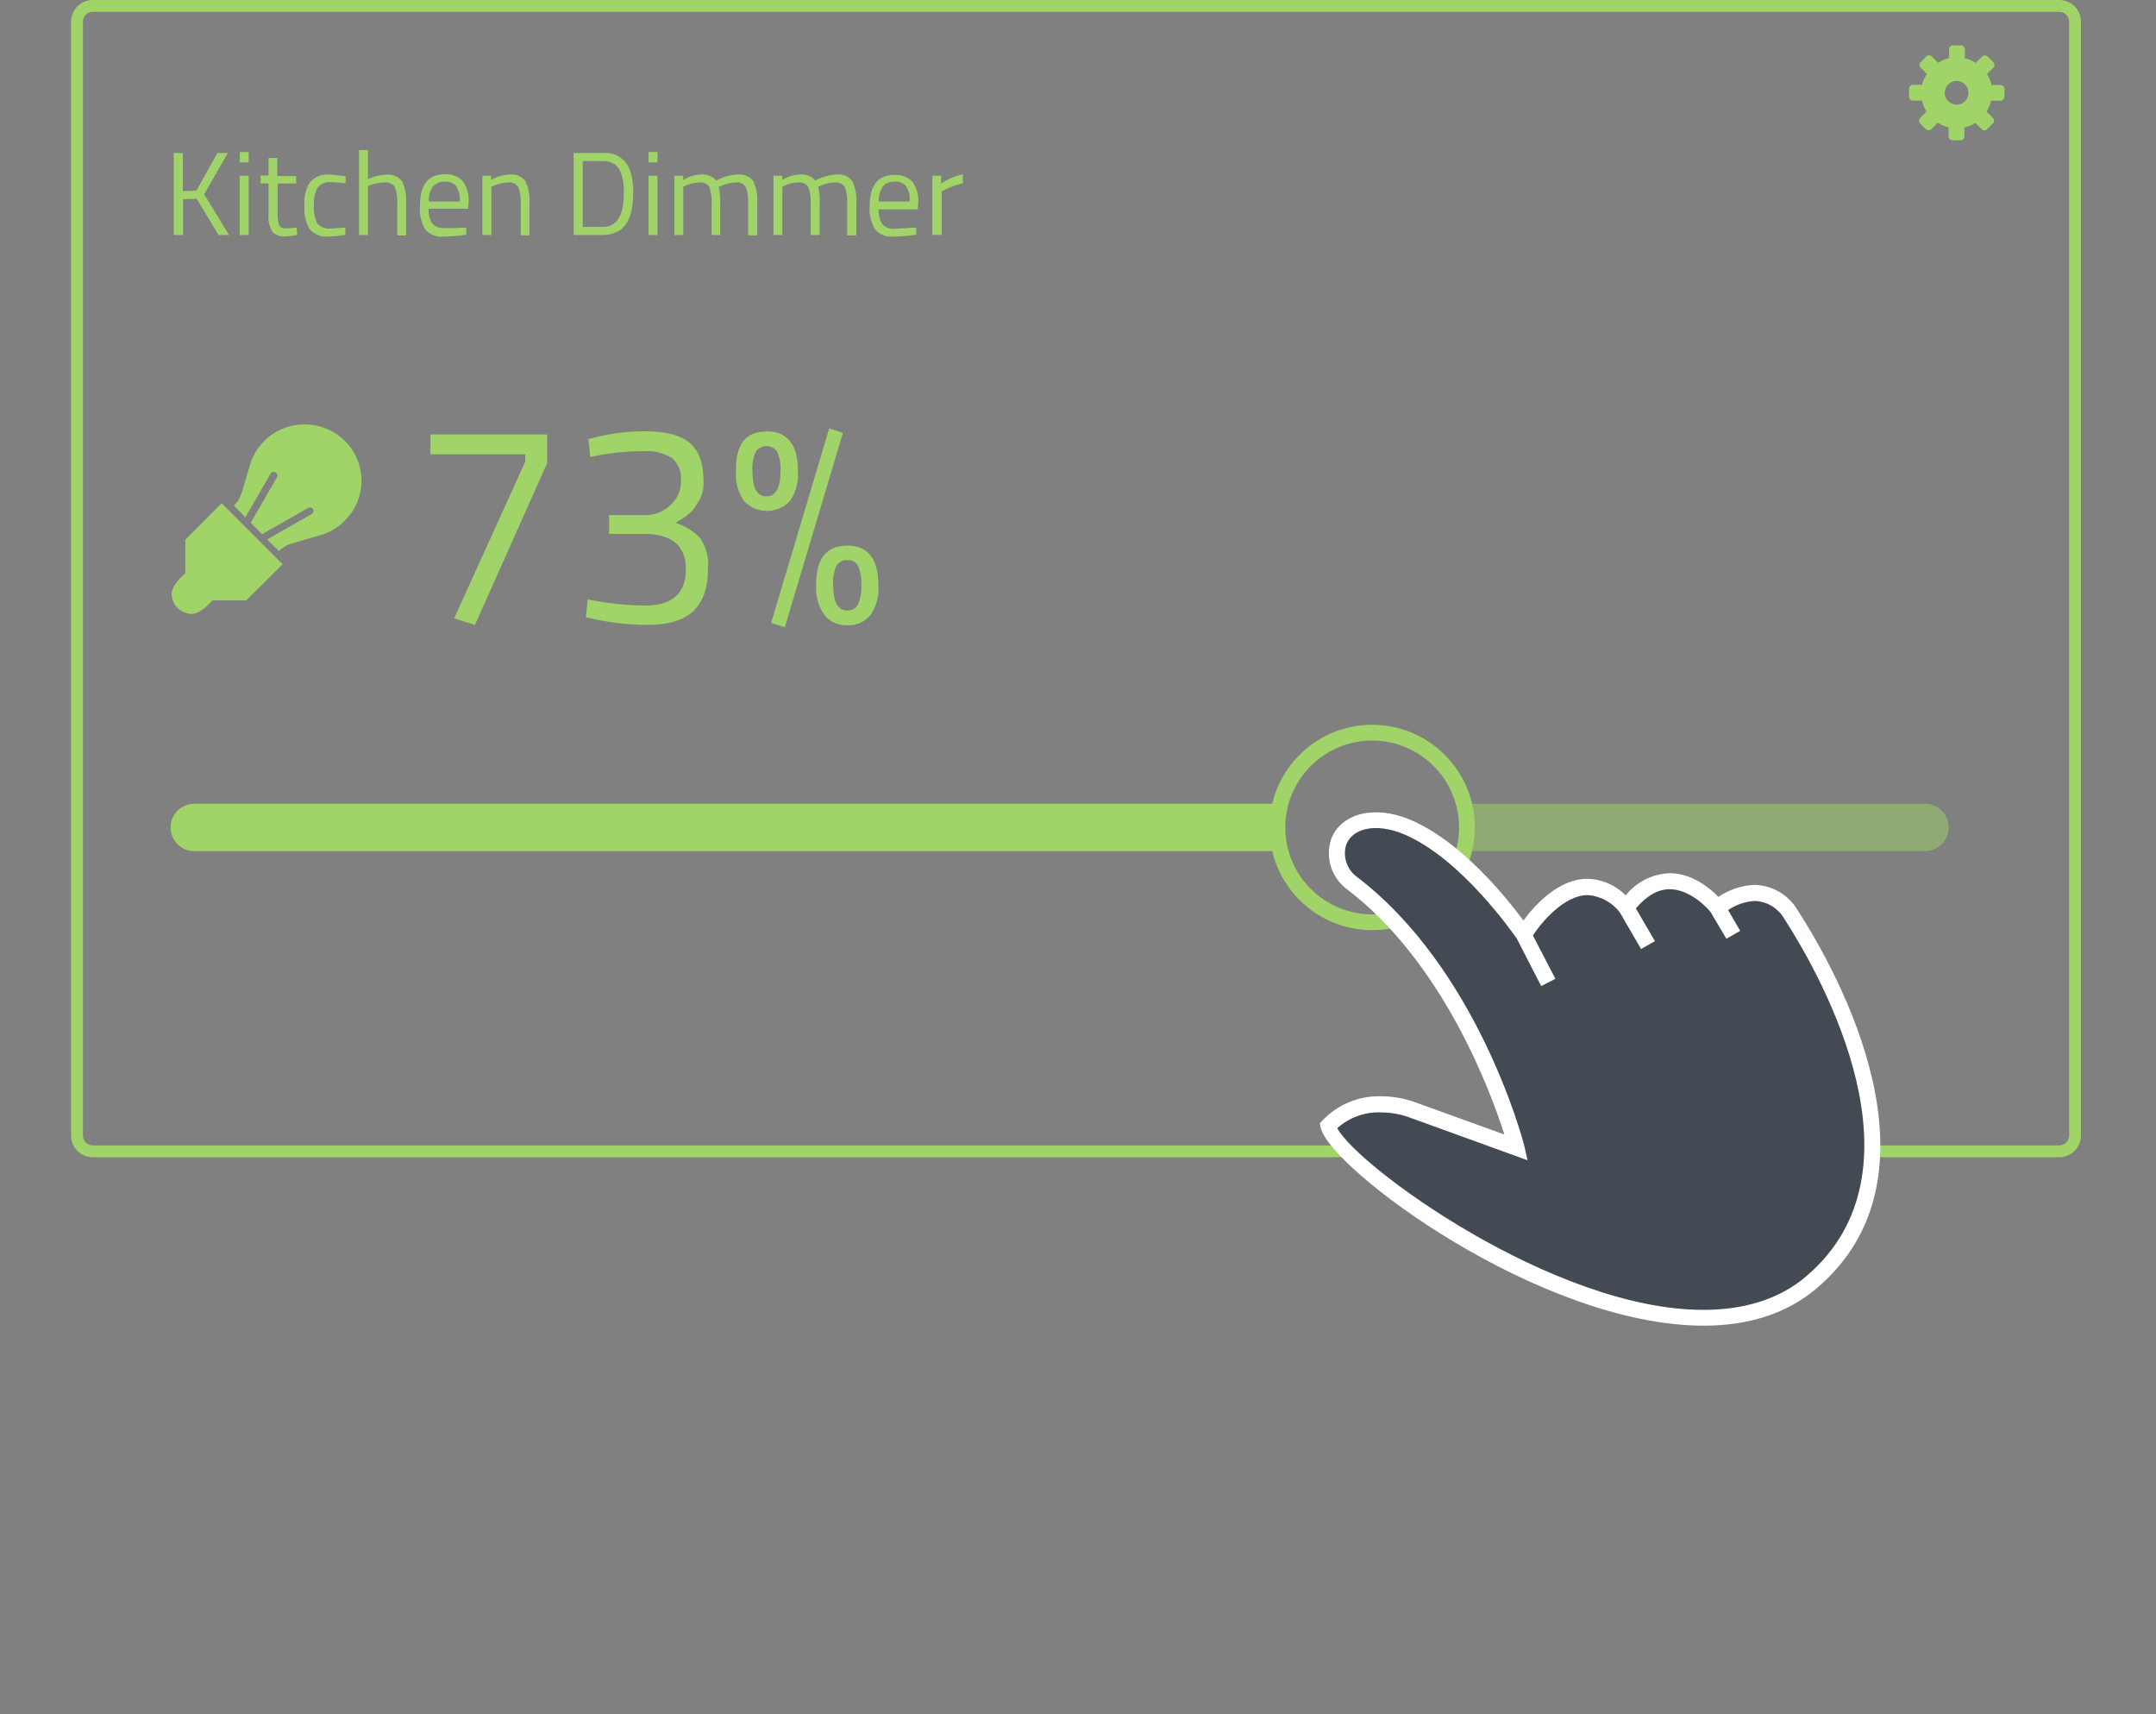 <?xml version="1.0" encoding="UTF-8" standalone="no"?>
<svg width="273px" height="217px" viewBox="0 0 273 217" version="1.1" xmlns="http://www.w3.org/2000/svg" xmlns:xlink="http://www.w3.org/1999/xlink" xmlns:sketch="http://www.bohemiancoding.com/sketch/ns">
    <rect x="0" y="0" width="273" height="217" fill="#808080" stroke="none"/>
    <!-- Generator: Sketch 3.4.4 (17249) - http://www.bohemiancoding.com/sketch -->
    <title>control</title>
    <desc>Created with Sketch.</desc>
    <defs></defs>
    <g id="Page-1" stroke="none" stroke-width="1" fill="none" fill-rule="evenodd" sketch:type="MSPage">
        <g id="control" sketch:type="MSArtboardGroup">
            <g sketch:type="MSLayerGroup" transform="translate(9, 0)" id="Shape">
                <path d="M251.75,146.5 L2.75,146.5 C1.235,146.5 0.006,145.275 0,143.76 L0,2.74 C0.006,1.225 1.235,-1.00158107e-05 2.75,0 L251.75,0 C253.265,-1.00158107e-05 254.494,1.225 254.5,2.74 L254.5,143.74 C254.503,144.471 254.214,145.173 253.698,145.691 C253.182,146.209 252.481,146.5 251.75,146.5 L251.75,146.5 Z M2.75,1.5 C2.064,1.5 1.505,2.054 1.5,2.74 L1.5,143.74 C1.497,144.073 1.628,144.394 1.863,144.63 C2.097,144.867 2.417,145 2.75,145 L251.75,145 C252.436,145 252.995,144.446 253,143.76 L253,2.74 C252.995,2.054 252.436,1.5 251.75,1.5 L2.75,1.5 L2.75,1.5 Z" fill="#A0D468" sketch:type="MSShapeGroup"></path>
                <path d="M96.5,74 C96.5,76.187 97.087,77.28 98.26,77.28 C98.845,77.329 99.4,77.016 99.66,76.49 C99.97,75.712 100.107,74.876 100.06,74.04 C100.111,73.223 99.974,72.406 99.66,71.65 C99.391,71.153 98.853,70.862 98.29,70.91 C97.722,70.864 97.179,71.153 96.9,71.65 C96.579,72.39 96.442,73.196 96.5,74 L96.5,74 Z M94.34,74 C94.34,70.713 95.653,69.07 98.28,69.07 C100.907,69.07 102.22,70.737 102.22,74.07 C102.331,75.414 101.978,76.755 101.22,77.87 C100.503,78.733 99.421,79.207 98.3,79.15 C97.184,79.211 96.107,78.735 95.4,77.87 C94.613,76.74 94.239,75.373 94.34,74 L94.34,74 Z M86.27,59.6 C86.27,61.76 86.863,62.84 88.05,62.84 C89.237,62.84 89.83,61.76 89.83,59.6 C89.883,58.785 89.743,57.97 89.42,57.22 C89.123,56.75 88.606,56.465 88.05,56.465 C87.494,56.465 86.977,56.75 86.68,57.22 C86.357,57.97 86.217,58.785 86.27,59.6 L86.27,59.6 Z M88.03,54.6 C90.697,54.6 92.03,56.267 92.03,59.6 C92.146,60.95 91.793,62.3 91.03,63.42 C90.274,64.225 89.219,64.681 88.115,64.681 C87.011,64.681 85.956,64.225 85.2,63.42 C84.437,62.3 84.084,60.95 84.2,59.6 C84.12,56.287 85.387,54.63 88,54.63 L88.03,54.6 Z M88.64,78.86 L96,54.23 L97.73,54.81 L90.38,79.4 L88.64,78.86 Z M65.5,55.6 C67.855,54.917 70.298,54.58 72.75,54.6 C75.33,54.6 77.197,55.093 78.35,56.08 C79.503,57.067 80.08,58.64 80.08,60.8 C80.138,61.622 79.983,62.445 79.63,63.19 C79.33,63.683 79.09,64.06 78.91,64.32 C78.713,64.605 78.477,64.86 78.21,65.08 C77.813,65.398 77.391,65.686 76.95,65.94 L76.55,66.19 C77.731,66.559 78.798,67.223 79.65,68.12 C80.418,69.242 80.772,70.596 80.65,71.95 C80.65,74.377 80.033,76.177 78.8,77.35 C77.567,78.523 75.633,79.11 73,79.11 C70.748,79.096 68.503,78.854 66.3,78.39 L65.18,78.14 L65.43,75.87 C67.821,76.376 70.256,76.64 72.7,76.66 C76.133,76.66 77.85,75.123 77.85,72.05 C77.85,69.197 76.217,67.71 72.95,67.59 L68.13,67.59 L68.13,65.21 L72.92,65.21 C74.005,65.176 75.041,64.746 75.83,64 C76.76,63.206 77.275,62.031 77.23,60.81 C77.315,59.752 76.905,58.714 76.12,58 C75,57.313 73.689,57.005 72.38,57.12 C70.47,57.119 68.565,57.3 66.69,57.66 L65.75,57.84 L65.5,55.6 Z M45.5,57.51 L45.5,55 L60.28,55 L60.28,58.64 L51.14,79.11 L48.51,78.28 L57.51,58.44 L57.51,57.51 L45.51,57.51 L45.5,57.51 Z" fill="#A0D468" sketch:type="MSShapeGroup"></path>
                <path d="M109.06,29.75 L109.06,22.25 L110.17,22.25 L110.17,23.25 C110.995,22.671 111.932,22.269 112.92,22.07 L112.92,23.21 C112.473,23.3 112.035,23.427 111.61,23.59 C111.268,23.719 110.934,23.869 110.61,24.04 L110.24,24.23 L110.24,29.73 L109.12,29.73 L109.06,29.75 Z M106.18,25.57 C106.252,24.873 106.098,24.172 105.74,23.57 C105.378,23.161 104.843,22.949 104.3,23 C103.734,22.96 103.182,23.181 102.8,23.6 C102.413,24.162 102.23,24.839 102.28,25.52 L106.18,25.52 L106.18,25.57 Z M106.58,28.82 L107.01,28.82 L107.01,29.71 C106.043,29.856 105.068,29.936 104.09,29.95 C103.215,30.04 102.352,29.687 101.79,29.01 C101.273,28.128 101.04,27.109 101.12,26.09 C101.12,23.463 102.167,22.15 104.26,22.15 C105.102,22.087 105.928,22.398 106.52,23 C107.078,23.769 107.344,24.712 107.27,25.66 L107.21,26.51 L102.26,26.51 C102.211,27.159 102.368,27.806 102.71,28.36 C103.106,28.801 103.691,29.025 104.28,28.96 C105.04,28.927 105.807,28.88 106.58,28.82 L106.58,28.82 Z M90.07,29.75 L88.94,29.75 L88.94,22.25 L90.05,22.25 L90.05,22.78 C90.704,22.357 91.461,22.122 92.24,22.1 C92.992,22 93.744,22.286 94.24,22.86 C94.643,22.63 95.073,22.452 95.52,22.33 C95.97,22.188 96.438,22.111 96.91,22.1 C97.67,22.006 98.425,22.308 98.91,22.9 C99.332,23.802 99.511,24.798 99.43,25.79 L99.43,29.79 L98.27,29.79 L98.27,25.82 C98.322,25.094 98.219,24.364 97.97,23.68 C97.694,23.253 97.193,23.026 96.69,23.1 C96.352,23.103 96.016,23.15 95.69,23.24 C95.413,23.31 95.142,23.404 94.88,23.52 L94.6,23.66 C94.77,24.377 94.834,25.115 94.79,25.85 L94.79,29.75 L93.65,29.75 L93.65,25.88 C93.703,25.135 93.605,24.386 93.36,23.68 C93.084,23.253 92.583,23.026 92.08,23.1 C91.742,23.099 91.405,23.146 91.08,23.24 C90.816,23.31 90.558,23.404 90.31,23.52 L90.06,23.66 L90.06,29.75 L90.07,29.75 Z M77.53,29.75 L76.4,29.75 L76.4,22.25 L77.51,22.25 L77.51,22.78 C78.164,22.357 78.921,22.122 79.7,22.1 C80.452,22 81.204,22.286 81.7,22.86 C82.103,22.63 82.533,22.452 82.98,22.33 C83.43,22.188 83.898,22.111 84.37,22.1 C85.13,22.006 85.885,22.308 86.37,22.9 C86.792,23.802 86.971,24.798 86.89,25.79 L86.89,29.79 L85.73,29.79 L85.73,25.82 C85.782,25.094 85.679,24.364 85.43,23.68 C85.154,23.253 84.653,23.026 84.15,23.1 C83.812,23.103 83.476,23.15 83.15,23.24 C82.873,23.31 82.602,23.404 82.34,23.52 L82,23.66 C82.17,24.377 82.234,25.115 82.19,25.85 L82.19,29.75 L81.11,29.75 L81.11,25.88 C81.163,25.135 81.065,24.386 80.82,23.68 C80.544,23.253 80.043,23.026 79.54,23.1 C79.202,23.099 78.865,23.146 78.54,23.24 C78.276,23.31 78.018,23.404 77.77,23.52 L77.52,23.66 L77.52,29.75 L77.53,29.75 Z M73.12,20.56 L73.12,19.25 L74.25,19.25 L74.25,20.56 L73.11,20.56 L73.12,20.56 Z M73.12,29.75 L73.12,22.25 L74.25,22.25 L74.25,29.75 L73.11,29.75 L73.12,29.75 Z M70,24.41 C70,22.41 69.557,21.17 68.67,20.69 C68.263,20.479 67.808,20.375 67.35,20.39 L64.79,20.39 L64.79,28.73 L67.34,28.73 C69.113,28.73 70,27.29 70,24.41 L70,24.41 Z M67.34,29.75 L63.64,29.75 L63.64,19.37 L67.34,19.37 C68.78,19.216 70.148,20.031 70.7,21.37 C71.05,22.33 71.213,23.349 71.18,24.37 C71.18,26.977 70.53,28.62 69.23,29.3 C68.646,29.601 67.997,29.755 67.34,29.75 L67.34,29.75 Z M53.21,29.75 L52.08,29.75 L52.08,22.25 L53.19,22.25 L53.19,22.78 C53.896,22.357 54.698,22.123 55.52,22.1 C56.282,22.006 57.038,22.312 57.52,22.91 C57.94,23.809 58.119,24.801 58.04,25.79 L58.04,29.79 L56.94,29.79 L56.94,25.82 C56.992,25.093 56.886,24.363 56.63,23.68 C56.34,23.252 55.832,23.027 55.32,23.1 C54.982,23.103 54.646,23.15 54.32,23.24 C54.039,23.31 53.765,23.403 53.5,23.52 L53.22,23.66 L53.22,29.75 L53.21,29.75 Z M49.21,25.57 C49.282,24.873 49.128,24.172 48.77,23.57 C48.406,23.158 47.867,22.946 47.32,23 C46.754,22.96 46.202,23.181 45.82,23.6 C45.433,24.162 45.25,24.839 45.3,25.52 L49.2,25.52 L49.21,25.57 Z M49.61,28.82 L50.04,28.82 L50.04,29.71 C49.073,29.856 48.098,29.936 47.12,29.95 C46.245,30.04 45.382,29.687 44.82,29.01 C44.296,28.099 44.072,27.046 44.18,26 C44.18,23.373 45.223,22.06 47.31,22.06 C48.155,21.994 48.986,22.305 49.58,22.91 C50.138,23.679 50.404,24.622 50.33,25.57 L50.27,26.42 L45.27,26.42 C45.221,27.069 45.378,27.716 45.72,28.27 C46.116,28.711 46.701,28.935 47.29,28.87 C48.063,28.897 48.837,28.88 49.61,28.82 L49.61,28.82 Z M37.61,29.75 L36.46,29.75 L36.46,19 L37.59,19 L37.59,22.69 C38.308,22.33 39.097,22.135 39.9,22.12 C40.662,22.026 41.418,22.332 41.9,22.93 C42.32,23.829 42.499,24.821 42.42,25.81 L42.42,29.81 L41.3,29.81 L41.3,25.82 C41.355,25.093 41.253,24.363 41,23.68 C40.715,23.252 40.209,23.026 39.7,23.1 C39.074,23.098 38.453,23.213 37.87,23.44 L37.59,23.55 L37.59,29.74 L37.61,29.75 Z M32.72,22.1 C33.283,22.124 33.844,22.184 34.4,22.28 L34.76,22.28 L34.76,23.2 C34.173,23.127 33.582,23.084 32.99,23.07 C32.35,22.991 31.709,23.217 31.26,23.68 C30.859,24.384 30.681,25.193 30.75,26 C30.685,26.788 30.833,27.579 31.18,28.29 C31.629,28.788 32.297,29.028 32.96,28.93 L34.73,28.8 L34.73,29.73 C34.039,29.847 33.341,29.918 32.64,29.94 C31.736,30.045 30.836,29.711 30.22,29.04 C29.702,28.129 29.468,27.084 29.55,26.04 C29.45,24.988 29.704,23.932 30.27,23.04 C30.899,22.367 31.802,22.021 32.72,22.1 L32.72,22.1 Z M28.53,23.23 L26.15,23.23 L26.15,26.81 C26.113,27.38 26.177,27.952 26.34,28.5 C26.526,28.804 26.878,28.966 27.23,28.91 L28.57,28.82 L28.64,29.75 C28.135,29.845 27.624,29.902 27.11,29.92 C26.512,29.983 25.917,29.774 25.49,29.35 C25.107,28.691 24.936,27.93 25,27.17 L25,23.22 L24,23.22 L24,22.22 L25,22.22 L25,20 L26.11,20 L26.11,22.29 L28.5,22.29 L28.5,23.29 L28.53,23.23 Z M21.36,20.56 L21.36,19.25 L22.49,19.25 L22.49,20.56 L21.36,20.56 L21.36,20.56 Z M21.36,29.75 L21.36,22.25 L22.49,22.25 L22.49,29.75 L21.36,29.75 L21.36,29.75 Z M14.18,29.75 L13,29.75 L13,19.37 L14.16,19.37 L14.16,24.2 L15.87,24.14 L18.53,19.37 L19.85,19.37 L16.85,24.59 L20,29.75 L18.67,29.75 L15.91,25.16 L14.18,25.22 L14.18,29.75 L14.18,29.75 Z" fill="#A0D468" sketch:type="MSShapeGroup"></path>
                <path d="M12.81,105.35 C13.095,106.747 14.324,107.75 15.75,107.75 L15.75,107.75 C14.324,107.75 13.095,106.747 12.81,105.35 L12.81,105.35 Z" opacity="0.5" fill="#A0D468" sketch:type="MSShapeGroup"></path>
                <path opacity="0.5" fill="#A0D468" sketch:type="MSShapeGroup" d="M15.75,101.75 L15.47,101.75 L15.76,101.75 L15.76,101.75 L15.75,101.75 Z"></path>
                <path d="M234.75,101.75 L176.36,101.75 C176.884,103.716 176.884,105.784 176.36,107.75 L234.75,107.75 C236.407,107.75 237.75,106.407 237.75,104.75 C237.75,103.093 236.407,101.75 234.75,101.75 L234.75,101.75 Z" opacity="0.5" fill="#A0D468" sketch:type="MSShapeGroup"></path>
                <path d="M15.47,101.78 C13.923,101.925 12.743,103.227 12.75,104.78 C12.743,103.227 13.923,101.925 15.47,101.78 L15.47,101.78 Z" fill="#A0D468" sketch:type="MSShapeGroup"></path>
                <path d="M153.14,101.75 L15.75,101.75 L15.46,101.75 C13.803,101.83 12.525,103.238 12.605,104.895 C12.685,106.552 14.093,107.83 15.75,107.75 L153.14,107.75 C152.616,105.784 152.616,103.716 153.14,101.75 L153.14,101.75 Z" fill="#A0D468" sketch:type="MSShapeGroup"></path>
                <path d="M164.75,117.75 C157.57,117.75 151.75,111.93 151.75,104.75 C151.75,97.57 157.57,91.75 164.75,91.75 C171.93,91.75 177.75,97.57 177.75,104.75 C177.75,111.93 171.93,117.75 164.75,117.75 L164.75,117.75 Z M164.75,93.75 C158.675,93.75 153.75,98.675 153.75,104.75 C153.75,110.825 158.675,115.75 164.75,115.75 C170.825,115.75 175.75,110.825 175.75,104.75 C175.75,98.675 170.825,93.75 164.75,93.75 L164.75,93.75 Z" fill="#A0D468" sketch:type="MSShapeGroup"></path>
                <path d="M238.75,13.25 C238.143,13.25 237.596,12.885 237.364,12.324 C237.132,11.764 237.26,11.118 237.689,10.689 C238.118,10.26 238.764,10.132 239.324,10.364 C239.885,10.596 240.25,11.143 240.25,11.75 C240.25,12.578 239.578,13.25 238.75,13.25 L238.75,13.25 Z M244.25,12.75 L243.12,12.75 C243.005,13.239 242.809,13.706 242.54,14.13 L243.34,14.93 C243.435,15.024 243.488,15.152 243.488,15.285 C243.488,15.418 243.435,15.546 243.34,15.64 L242.63,16.35 C242.536,16.445 242.408,16.498 242.275,16.498 C242.142,16.498 242.014,16.445 241.92,16.35 L241.12,15.55 C240.697,15.824 240.23,16.023 239.74,16.14 L239.74,17.26 C239.74,17.536 239.516,17.76 239.24,17.76 L238.24,17.76 C237.964,17.76 237.74,17.536 237.74,17.26 L237.74,16.13 C237.25,16.013 236.783,15.814 236.36,15.54 L235.56,16.34 C235.466,16.435 235.338,16.488 235.205,16.488 C235.072,16.488 234.944,16.435 234.85,16.34 L234.14,15.63 C234.045,15.536 233.992,15.408 233.992,15.275 C233.992,15.142 234.045,15.014 234.14,14.92 L234.94,14.12 C234.671,13.696 234.475,13.229 234.36,12.74 L233.23,12.74 C232.954,12.74 232.73,12.516 232.73,12.24 L232.73,11.24 C232.73,10.964 232.954,10.74 233.23,10.74 L234.36,10.74 C234.495,10.251 234.711,9.787 235,9.37 L234.2,8.57 C234.105,8.476 234.052,8.348 234.052,8.215 C234.052,8.082 234.105,7.954 234.2,7.86 L234.91,7.15 C235.004,7.055 235.132,7.002 235.265,7.002 C235.398,7.002 235.526,7.055 235.62,7.15 L236.42,7.95 C236.843,7.676 237.31,7.477 237.8,7.36 L237.8,6.25 C237.8,5.974 238.024,5.75 238.3,5.75 L239.3,5.75 C239.576,5.75 239.8,5.974 239.8,6.25 L239.8,7.37 C240.29,7.487 240.757,7.687 241.18,7.96 L241.98,7.16 C242.074,7.065 242.202,7.012 242.335,7.012 C242.468,7.012 242.596,7.065 242.69,7.16 L243.4,7.87 C243.495,7.964 243.548,8.092 243.548,8.225 C243.548,8.358 243.495,8.486 243.4,8.58 L242.6,9.38 C242.869,9.804 243.065,10.271 243.18,10.76 L244.31,10.76 C244.586,10.76 244.81,10.984 244.81,11.26 L244.81,12.26 C244.808,12.402 244.746,12.536 244.639,12.63 C244.532,12.723 244.391,12.767 244.25,12.75 L244.25,12.75 Z" fill="#A0D468" sketch:type="MSShapeGroup"></path>
                <path d="M34.63,65.94 C33.722,66.849 32.585,67.495 31.34,67.81 L29.14,68.45 C28.053,68.77 27.44,68.967 27.3,69.04 C26.952,69.252 26.618,69.486 26.3,69.74 L24.82,68.29 L30.42,65.1 C30.533,65.044 30.617,64.942 30.65,64.82 C30.697,64.715 30.697,64.595 30.65,64.49 C30.58,64.333 30.422,64.234 30.25,64.24 C30.174,64.246 30.099,64.267 30.03,64.3 L24.19,67.62 L22.75,66.18 L26.09,60.39 C26.136,60.285 26.136,60.165 26.09,60.06 C26.058,59.946 25.978,59.851 25.87,59.8 C25.81,59.753 25.736,59.725 25.66,59.72 C25.495,59.719 25.342,59.807 25.26,59.95 L22.07,65.5 L20.63,64 C20.744,63.852 20.867,63.711 21,63.58 C21.127,63.432 21.237,63.271 21.33,63.1 C21.33,63.04 21.393,62.867 21.52,62.58 C21.647,62.293 21.753,61.96 21.84,61.58 L22.17,60.49 L22.46,59.54 C22.547,59.253 22.59,59.103 22.59,59.09 C23.157,56.902 24.726,55.111 26.82,54.26 C27.687,53.909 28.614,53.729 29.55,53.73 C30.489,53.73 31.419,53.91 32.29,54.26 C34.526,55.147 36.16,57.106 36.632,59.464 C37.105,61.823 36.351,64.26 34.63,65.94 L34.63,65.94 Z M19.07,63.71 L26.79,71.43 L22.18,76 L17.89,76 L17.73,76.19 C17.663,76.27 17.527,76.407 17.32,76.6 C17.129,76.784 16.929,76.957 16.72,77.12 C16.505,77.28 16.273,77.417 16.03,77.53 C15.807,77.646 15.561,77.711 15.31,77.72 C14.628,77.723 13.972,77.453 13.49,76.97 C13.007,76.488 12.737,75.832 12.74,75.15 C12.748,74.903 12.809,74.661 12.92,74.44 C13.036,74.191 13.18,73.956 13.35,73.74 C13.517,73.527 13.683,73.33 13.85,73.15 C13.986,73.003 14.13,72.863 14.28,72.73 L14.46,72.58 L14.46,68.32 L19.07,63.71 Z" fill="#A0D468" sketch:type="MSShapeGroup"></path>
                <path d="M207.05,167.07 C188.32,167.07 163.05,149.07 160.22,143.51 L159.54,142.18 L160.64,141.18 C162.42,139.54 164.71,139.51 167.33,139.51 C169.01,139.676 170.639,140.179 172.12,140.99 L182.49,144.3 C180.82,138.92 175.08,122.3 163.12,113.14 C161.181,111.72 160.375,109.215 161.12,106.93 C161.9,104.83 163.95,103.58 166.62,103.58 C167.93,103.58 168.62,104.16 169.99,104.75 C176.3,107.39 181.67,114.9 183.76,117.75 C185.07,115.95 189.04,111.82 192.7,111.82 C194.484,111.871 196.178,112.617 197.42,113.9 C198.73,112.234 200.702,111.222 202.82,111.13 C205.127,111.289 207.28,112.345 208.82,114.07 L209,114 C210.287,113.134 211.79,112.642 213.34,112.58 C215.526,112.647 217.522,113.838 218.62,115.73 L218.77,115.96 C223.47,123.31 237.51,148.41 220.92,162.5 C217.34,165.5 212.67,167.09 207.05,167.09 L207.05,167.09 L207.05,167.07 Z" fill="#434A54" sketch:type="MSShapeGroup"></path>
                <path d="M218.78,115.47 L218.63,115.24 C217.496,113.302 215.444,112.085 213.2,112.02 C211.554,112.081 209.958,112.608 208.6,113.54 C207.54,112.46 205.26,110.54 202.42,110.54 C200.242,110.619 198.208,111.646 196.85,113.35 C195.575,112.048 193.842,111.295 192.02,111.25 C188.31,111.25 185.3,114.63 183.9,116.54 C181.77,113.65 176,106.45 169.49,103.74 C164.94,101.85 160.75,103.03 159.55,106.24 C158.784,108.558 159.59,111.105 161.55,112.56 C173.72,121.83 179.73,138.12 181.49,143.62 L170,139.47 C168.658,139.011 167.249,138.777 165.83,138.78 C163.056,138.711 160.382,139.819 158.47,141.83 L158.11,142.21 L158.22,142.72 C159.29,147.88 185.98,167.82 206.73,167.82 L206.73,167.82 C212.51,167.82 217.31,166.24 221,163.12 C238.05,148.7 223.61,123 218.78,115.47 L218.78,115.47 Z M219.68,161.6 C216.37,164.4 212.01,165.82 206.68,165.82 L206.68,165.82 C187.68,165.82 162.78,147.56 160.33,142.82 C161.822,141.477 163.774,140.761 165.78,140.82 C166.959,140.818 168.131,141.008 169.25,141.38 L184.42,146.88 L184,145 C183.76,144.09 178.06,122.62 162.81,111 C161.541,110.072 160.999,108.443 161.46,106.94 C162.26,104.8 165.28,104.16 168.72,105.59 C176.07,108.65 182.72,118.36 183.07,118.83 L186.15,124.83 L187.95,123.91 L185.1,118.42 C186.25,116.67 189.1,113.31 192.04,113.31 C193.655,113.423 195.143,114.229 196.12,115.52 L198.8,120.14 L200.55,119.14 L198.14,115 C199.49,113.41 200.92,112.57 202.41,112.57 C205.17,112.57 207.41,115.22 207.6,115.46 L209.6,118.84 L211.35,117.84 L209.82,115.21 C210.826,114.52 212.002,114.119 213.22,114.05 C214.766,114.121 216.169,114.977 216.94,116.32 L217.1,116.57 C221.68,123.74 235.5,148.22 219.68,161.59 L219.68,161.6 Z" fill="#FFFFFF" sketch:type="MSShapeGroup"></path>
            </g>
        </g>
    </g>
</svg>